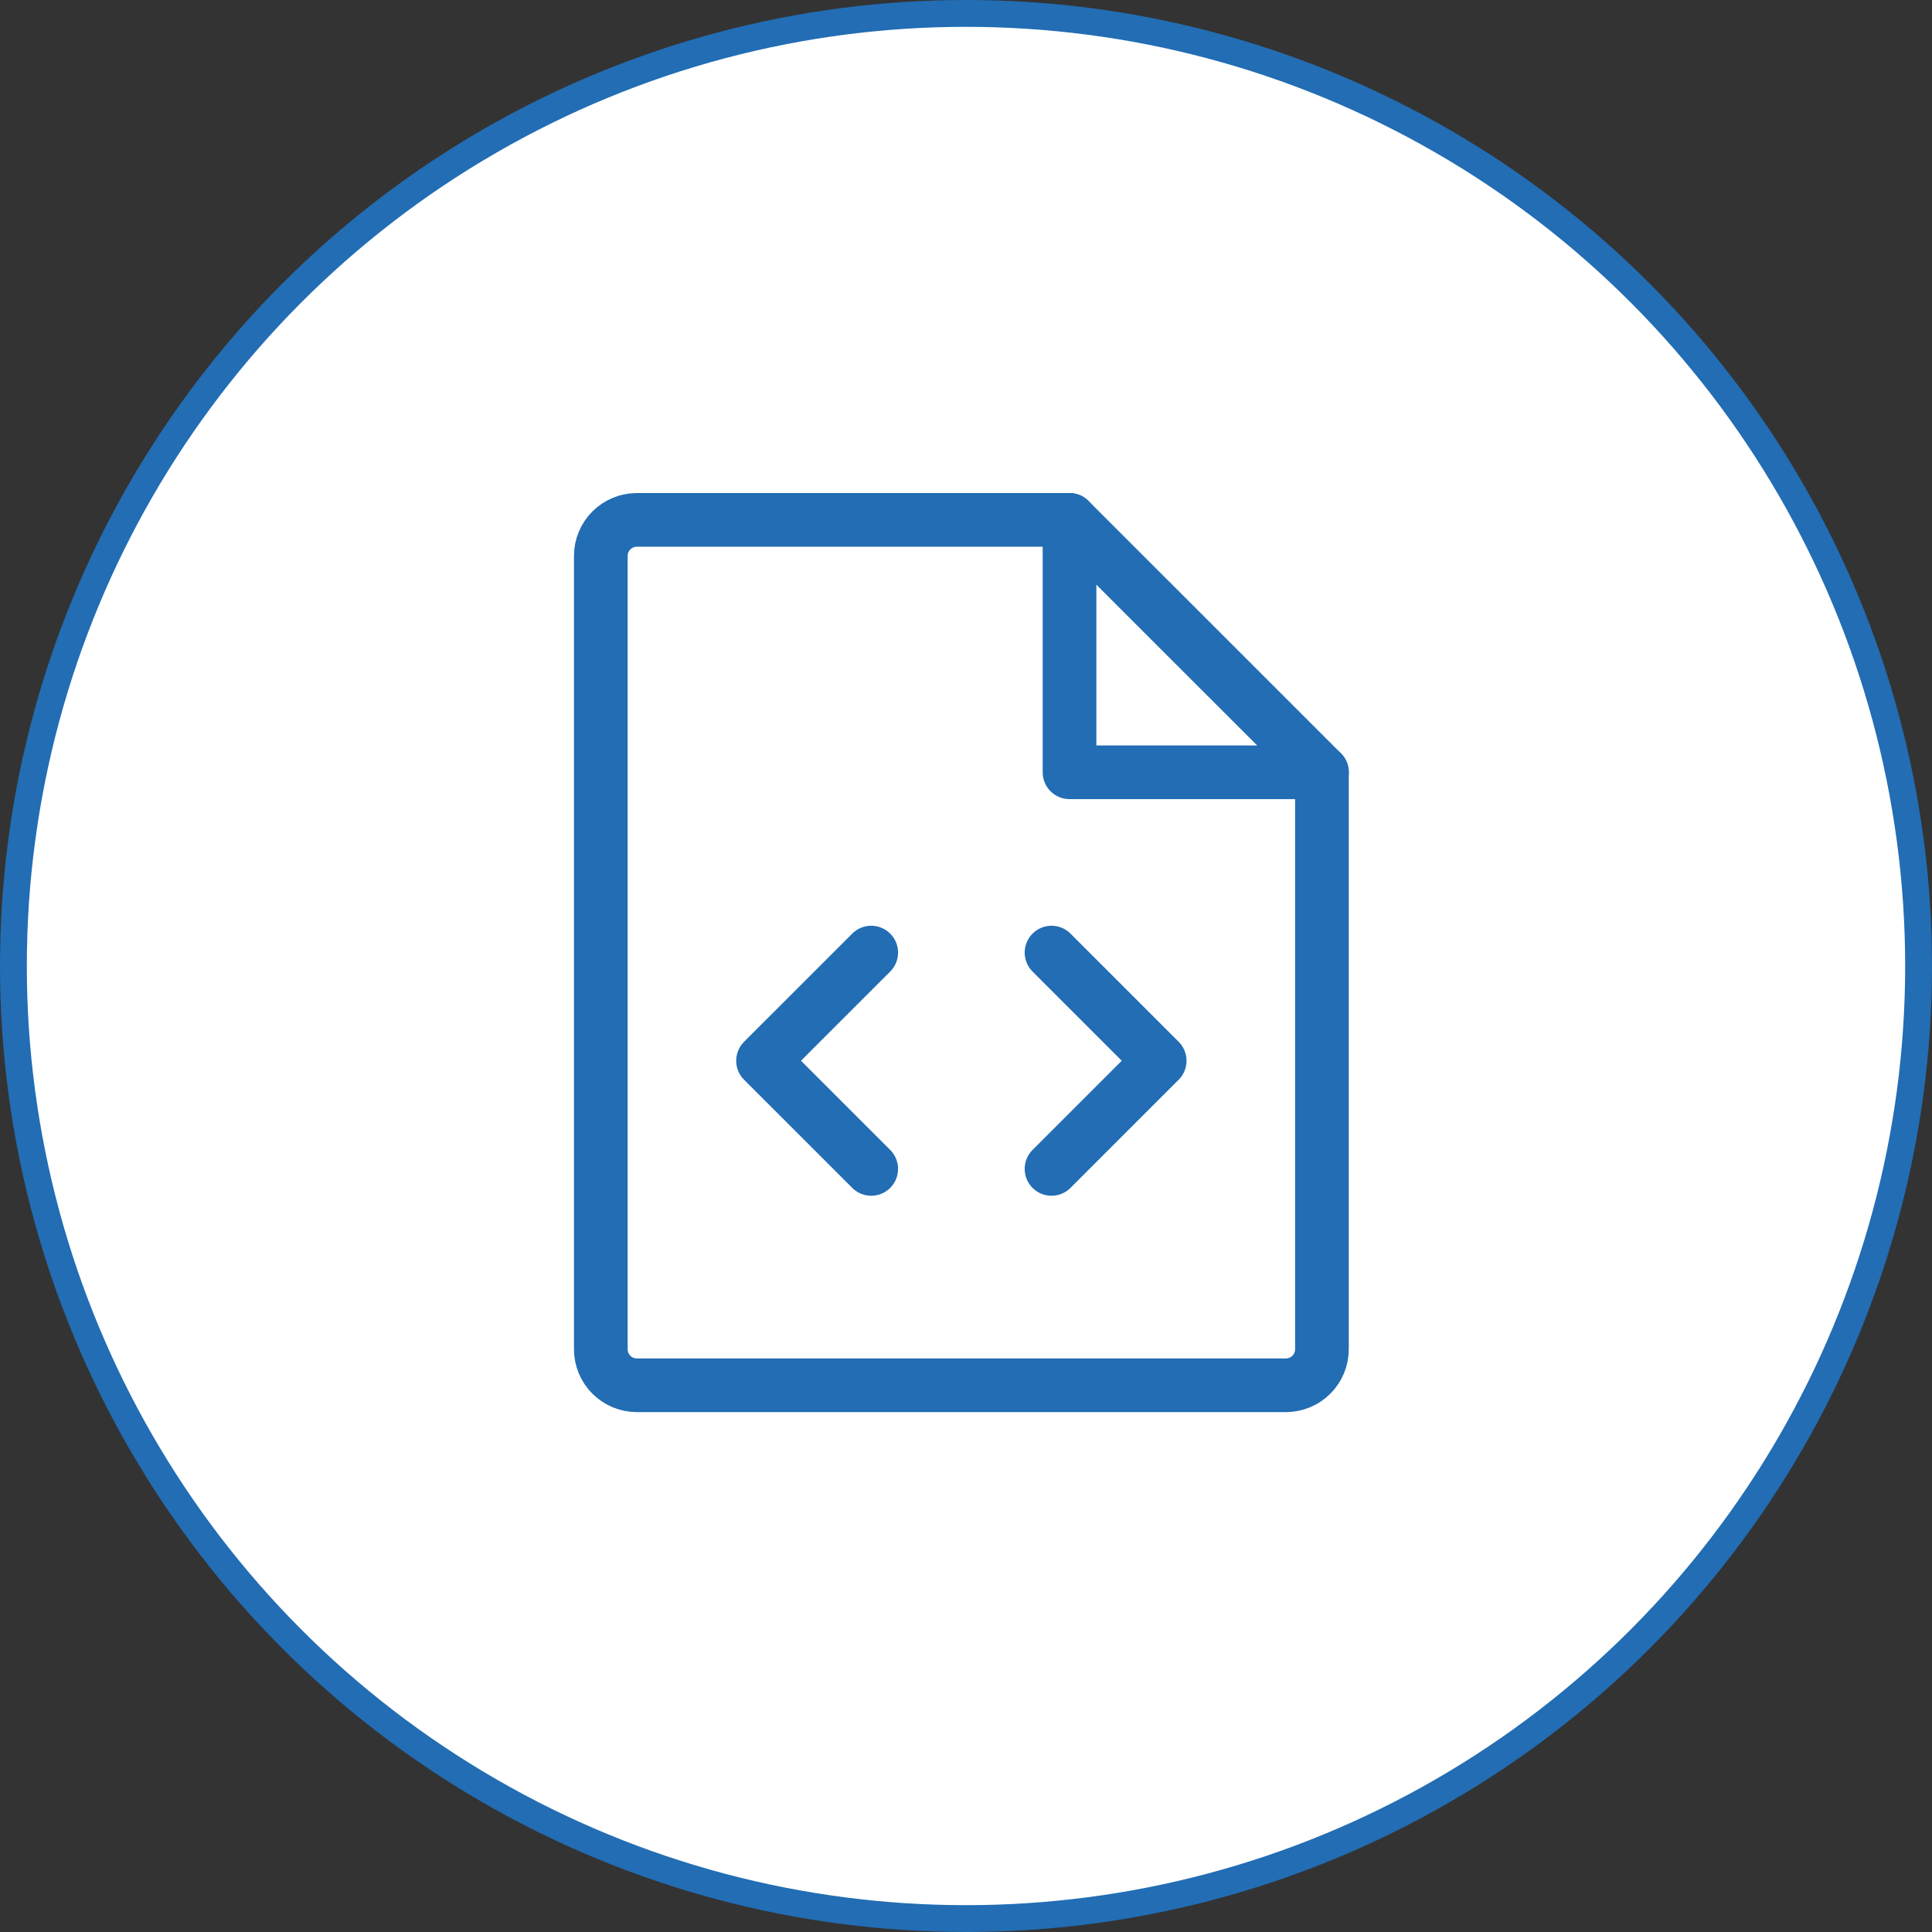 <svg width="72" height="72" viewBox="0 0 72 72" fill="none" xmlns="http://www.w3.org/2000/svg">
<rect x="0" y="0" width="72" height="72" fill="#333333" stroke="none"/>
<circle cx="36" cy="36" r="35.5" fill="white" stroke="#226DB4"/>
<path d="M39.858 19.375V28.781H49.265" stroke="#226DB4" stroke-width="2" stroke-linecap="round" stroke-linejoin="round"/>
<path d="M39.187 35.5L43.218 39.531L39.187 43.562" stroke="#226DB4" stroke-width="2" stroke-linecap="round" stroke-linejoin="round"/>
<path d="M32.468 35.5L28.436 39.531L32.468 43.562" stroke="#226DB4" stroke-width="2" stroke-linecap="round" stroke-linejoin="round"/>
<path d="M47.921 51.625C48.277 51.625 48.619 51.483 48.871 51.231C49.123 50.979 49.265 50.638 49.265 50.281V28.781L39.858 19.375H23.733C23.377 19.375 23.035 19.517 22.783 19.769C22.531 20.021 22.39 20.362 22.39 20.719V50.281C22.39 50.638 22.531 50.979 22.783 51.231C23.035 51.483 23.377 51.625 23.733 51.625H47.921Z" stroke="#226DB4" stroke-width="2" stroke-linecap="round" stroke-linejoin="round"/>
</svg>
